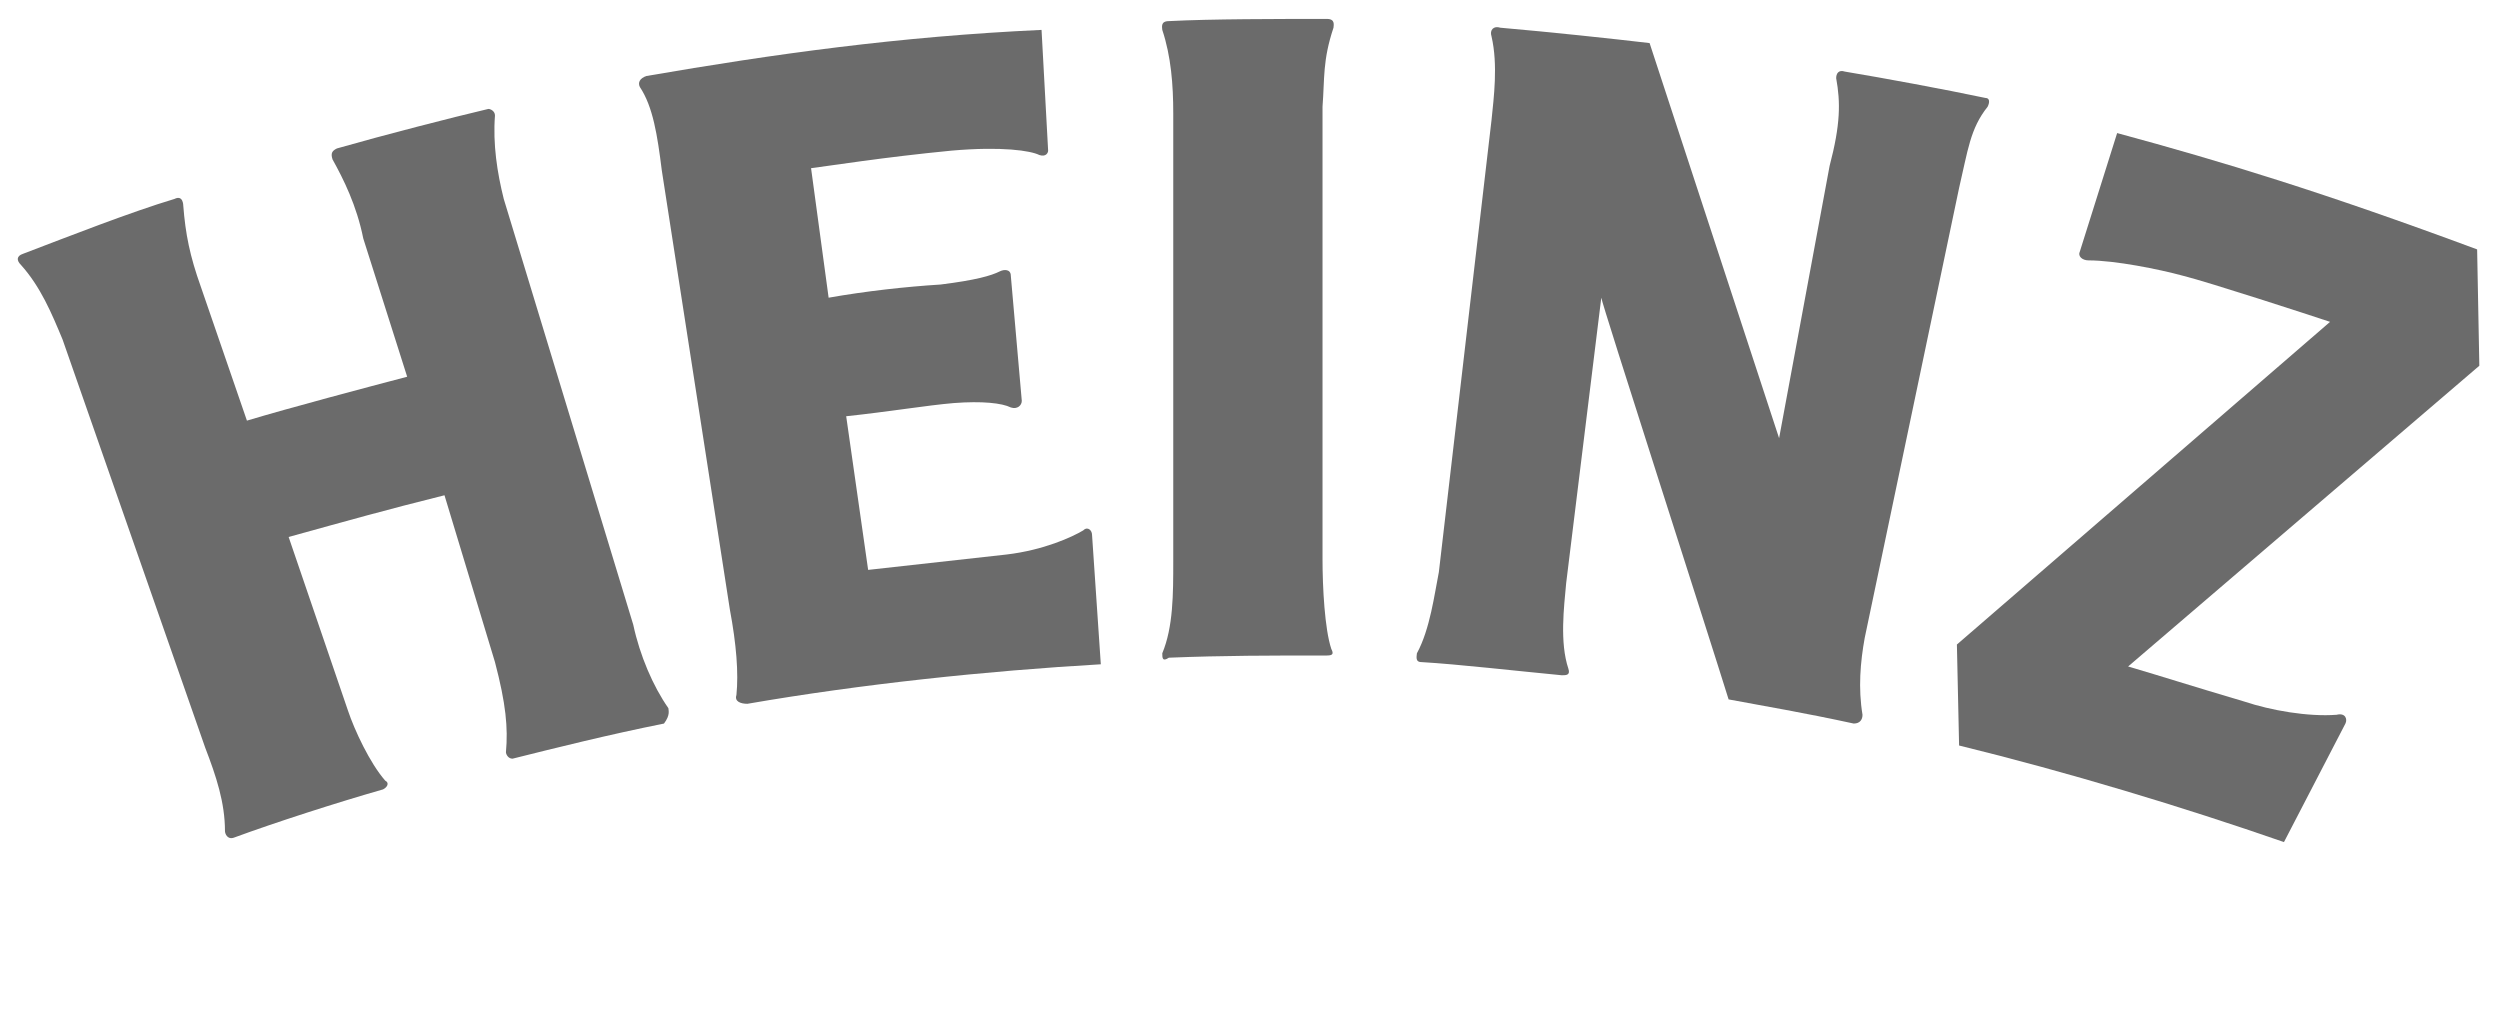 <?xml version="1.0" encoding="utf-8"?>
<!-- Generator: Adobe Illustrator 28.3.0, SVG Export Plug-In . SVG Version: 6.00 Build 0)  -->
<svg version="1.1"
	 id="svg378" xmlns:svg="http://www.w3.org/2000/svg" xmlns:sodipodi="http://sodipodi.sourceforge.net/DTD/sodipodi-0.dtd" xmlns:inkscape="http://www.inkscape.org/namespaces/inkscape"
	 xmlns="http://www.w3.org/2000/svg" xmlns:xlink="http://www.w3.org/1999/xlink" x="0px" y="0px" viewBox="0 0 610 251.4"
	 style="enable-background:new 0 0 610 251.4;" xml:space="preserve">
<style type="text/css">
	.st0{fill:#6B6B6B;}
</style>
<sodipodi:namedview  bordercolor="#000000" borderopacity="0.25" id="namedview380" inkscape:current-layer="svg378" inkscape:cx="57.5" inkscape:cy="23.5" inkscape:deskcolor="#d1d1d1" inkscape:pagecheckerboard="0" inkscape:pageopacity="0.0" inkscape:showpageshadow="2" inkscape:window-height="991" inkscape:window-maximized="1" inkscape:window-width="1920" inkscape:window-x="-9" inkscape:window-y="-9" inkscape:zoom="1" pagecolor="#ffffff" showgrid="false">
	</sodipodi:namedview>
<g id="g376" transform="matrix(5.356,0,0,5.356,5.084,-2.88)">
	<path id="path348" class="st0" d="M48.8,24.9c0-0.2-0.2-0.4-0.4-0.2c-0.5,0.3-1.8,0.9-3.5,1.1l-6.3,0.7l-1-7
		c1.9-0.2,3.7-0.5,4.9-0.6c1.3-0.1,2.2,0,2.6,0.2c0.3,0.1,0.5-0.1,0.5-0.3l-0.5-5.7c0-0.3-0.3-0.3-0.5-0.2c-0.4,0.2-1.1,0.4-2.7,0.6
		c-1.6,0.1-3.4,0.3-5.1,0.6l-0.8-5.9c0.8-0.1,3.3-0.5,6.4-0.8c2.3-0.2,3.6,0,4,0.2c0.3,0.1,0.4-0.1,0.4-0.2l-0.3-5.5
		C40,2.2,34.3,3,28.5,4c-0.3,0.1-0.4,0.3-0.3,0.5c0.6,0.9,0.8,2.2,1,3.8l3.1,20c0.3,1.6,0.4,2.9,0.3,3.9c-0.1,0.3,0.2,0.4,0.5,0.4
		c5.2-0.9,10.9-1.5,16.1-1.8L48.8,24.9z"/>
	<path id="path350" class="st0" d="M52,30.3c0.5-1.2,0.5-2.7,0.5-4.2l0-20.4c0-1.3-0.1-2.6-0.5-3.8c0-0.1-0.1-0.4,0.3-0.4
		c1.9-0.1,5-0.1,7.2-0.1c0.4,0,0.3,0.3,0.3,0.4c-0.5,1.5-0.4,2.3-0.5,3.6l0,20.6c0,1.3,0.1,3.2,0.4,4.1c0.1,0.2,0.1,0.3-0.2,0.3
		c-2.6,0-4.7,0-7.2,0.1C52,30.7,52,30.5,52,30.3L52,30.3z"/>
	<path id="path352" class="st0" d="M84,29.6c-0.2,1.1-0.3,2.3-0.1,3.5c0,0.2-0.1,0.4-0.4,0.4c-2.3-0.5-4.1-0.8-5.7-1.1
		C76.9,29.5,72,14.3,72,14.1l-1.6,13c-0.1,1.1-0.3,2.7,0.1,3.9c0.1,0.3-0.1,0.3-0.3,0.3c-2.1-0.2-4.7-0.5-6.4-0.6
		c-0.3,0-0.2-0.3-0.2-0.4c0.6-1.1,0.8-2.7,1-3.7L67,6c0.1-1,0.3-2.5,0-3.8c-0.1-0.3,0.1-0.5,0.4-0.4c2.3,0.2,5.1,0.5,6.8,0.7l5.9,18
		l2.3-12.4c0.5-1.9,0.5-2.9,0.3-4c0-0.2,0.1-0.4,0.4-0.3c1.8,0.3,4.5,0.8,6.4,1.2c0.2,0,0.2,0.2,0.1,0.4c-0.8,1-0.9,2-1.3,3.7
		L84,29.6L84,29.6z"/>
	<path id="path354" class="st0" d="M105.5,33.1c-1.3,0.1-3-0.2-4.2-0.6c-2.7-0.8-3.6-1.1-5.3-1.6l16-13.7l-0.1-5.3
		c-7-2.6-11.6-4-16.4-5.3L93.8,12c-0.1,0.2,0.1,0.4,0.4,0.4c1.2,0,3.2,0.4,4.3,0.7c1.2,0.3,5.8,1.8,6.7,2.1l-17,14.7l0.1,4.6
		c4.9,1.2,10.2,2.8,14.8,4.4l2.8-5.4C106,33.3,105.9,33,105.5,33.1L105.5,33.1z"/>
	<path id="path356" class="st0" d="M29.5,32.8c-0.7-1-1.3-2.4-1.6-3.8L22,9.6c-0.3-1.2-0.5-2.5-0.4-3.8c0-0.2-0.2-0.3-0.3-0.3
		c-1.7,0.4-4.8,1.2-6.9,1.8c-0.2,0.1-0.3,0.2-0.2,0.5c0.5,0.9,1.1,2.1,1.4,3.6l2,6.3c-1.9,0.5-5.3,1.4-7.3,2l-2.1-6.1
		c-0.5-1.4-0.7-2.4-0.8-3.7c0,0,0-0.5-0.4-0.3c-2,0.6-4.8,1.7-6.9,2.5c-0.3,0.1-0.3,0.3-0.1,0.5c0.9,1,1.4,2.2,1.9,3.4l6.5,18.6
		c0.5,1.3,0.9,2.5,0.9,3.8c0,0.1,0.1,0.4,0.4,0.3c1.9-0.7,4.7-1.6,6.8-2.2c0.2-0.1,0.3-0.3,0.1-0.4c-0.7-0.8-1.4-2.3-1.7-3.2
		l-2.7-7.9c2.9-0.8,4.3-1.2,7.1-1.9l2.3,7.6c0.5,1.9,0.6,3,0.5,4.1c0,0.1,0.1,0.3,0.3,0.3c2-0.5,4.4-1.1,6.9-1.6
		C29.6,33.1,29.5,32.9,29.5,32.8L29.5,32.8z"/>
</g>
</svg>
